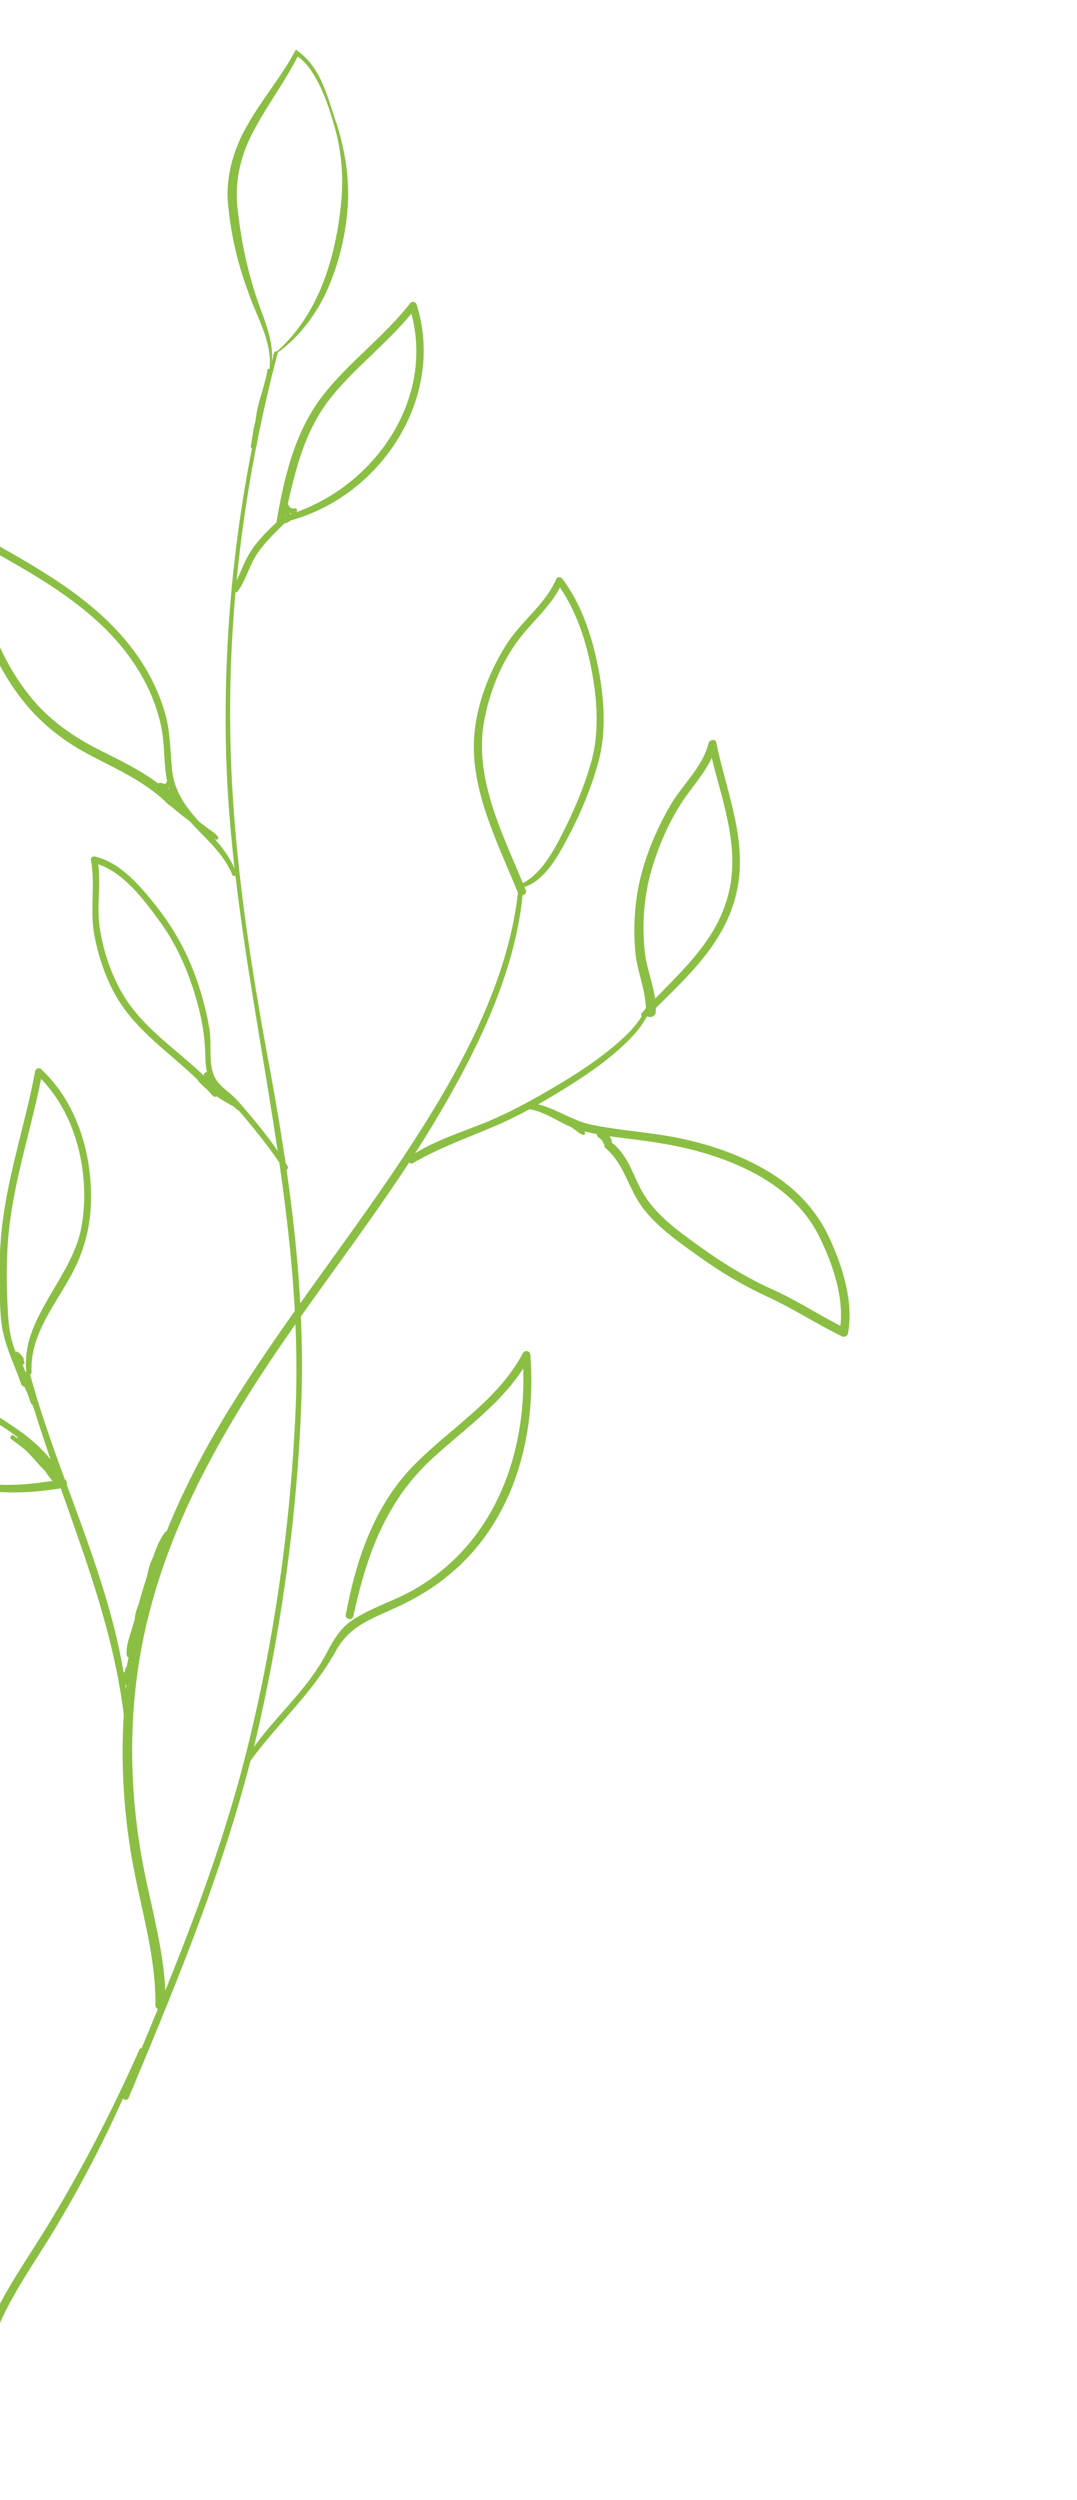 <svg width="162" height="376" viewBox="0 0 162 376" fill="none" xmlns="http://www.w3.org/2000/svg">
<path d="M41.755 53.137C36.91 71.588 34.392 90.521 34.631 109.605C34.838 126.57 37.336 143.117 40.409 159.766C43.57 176.853 45.963 193.718 45.318 211.147C44.725 227.246 42.535 243.403 39.038 259.134C34.699 278.634 27.043 297.127 19.346 315.49C19.082 316.127 18.125 315.636 18.386 315.012C25.446 298.132 32.623 281.207 37.079 263.409C41.263 246.694 43.719 229.278 44.458 212.056C45.902 178.244 34.69 145.9 33.982 112.222C33.569 92.183 36.045 72.388 41.248 53.035C41.34 52.715 41.849 52.804 41.768 53.14L41.755 53.137Z" fill="#8BBF44"/>
<path d="M78.716 133.483C77.746 146.082 71.628 158.291 65.226 168.955C57.29 182.193 47.419 194.214 39.015 207.154C29.857 221.283 22.48 236.177 20.474 253.102C19.45 261.736 19.774 270.534 21.268 279.107C22.57 286.545 24.968 293.784 24.909 301.395C24.9 302.381 23.359 302.503 23.371 301.504C23.459 293.886 21.047 286.644 19.784 279.214C18.497 271.63 18.106 263.902 18.733 256.23C20.077 239.835 26.326 224.957 34.966 211.117C43.51 197.42 53.707 184.855 62.44 171.29C69.676 160.05 76.766 146.845 78.001 133.339C78.043 132.86 78.756 133.017 78.716 133.483Z" fill="#8BBF44"/>
<path d="M21.513 308.427C17.842 317.705 13.382 326.662 8.243 335.224C4.451 341.54 -0.698 348.273 -2.014 355.67C-2.166 356.492 -3.428 356.238 -3.288 355.413C-1.96 348.086 3.014 341.48 6.827 335.264C12.164 326.592 16.871 317.482 20.996 308.174C21.145 307.838 21.621 308.097 21.5 308.424L21.513 308.427Z" fill="#8BBF44"/>
<path d="M19.002 261.808C17.641 242.444 8.642 225.304 3.651 206.819C3.504 206.275 4.335 205.982 4.482 206.526C9.377 224.748 19.499 242.494 19.457 261.765C19.452 262.061 19.012 262.094 18.991 261.792L19.002 261.808Z" fill="#8BBF44"/>
<path d="M98.084 150.224C97.812 153.121 95.59 155.543 93.531 157.429C90.721 160.017 87.503 162.143 84.26 164.129C81.389 165.879 78.434 167.571 75.369 168.943C70.949 170.921 66.355 172.418 62.174 174.892C61.588 175.248 61.014 174.401 61.582 174.001C65.123 171.547 69.495 170.276 73.441 168.635C76.665 167.282 79.721 165.623 82.73 163.861C85.874 162.031 88.975 160.084 91.794 157.783C94.161 155.85 97.041 153.317 97.549 150.13C97.606 149.776 98.124 149.894 98.082 150.237L98.084 150.224Z" fill="#8BBF44"/>
<path d="M78.51 132.9C81.641 131.27 83.516 127.546 85.022 124.506C86.623 121.268 88.044 117.846 88.99 114.367C90.129 110.129 89.845 105.564 89.081 101.294C88.222 96.49 86.645 91.556 83.689 87.616C83.992 87.595 84.306 87.578 84.608 87.557C83.138 90.957 80.253 93.245 78.059 96.133C75.315 99.736 73.452 104.478 72.744 108.925C71.372 117.61 75.926 126.043 79.076 133.853C79.371 134.603 78.194 135.002 77.899 134.252C74.77 126.473 70.327 118.158 71.45 109.503C72.011 105.108 73.793 100.702 76.145 96.965C78.36 93.432 81.982 90.981 83.662 87.082C83.834 86.697 84.355 86.734 84.581 87.024C87.44 90.836 89.007 95.552 89.939 100.194C90.882 104.92 91.282 110.05 89.97 114.741C88.907 118.534 87.371 122.259 85.533 125.733C84.069 128.497 82.024 132.458 78.785 133.416C78.496 133.506 78.234 133.061 78.536 132.905L78.51 132.9Z" fill="#8BBF44"/>
<path d="M96.585 152.291C101.714 146.596 107.817 141.979 109.646 134.116C111.405 126.537 108.129 119.351 106.626 112.035C107.011 112.004 107.394 111.987 107.779 111.956C106.936 115.401 104.397 117.854 102.515 120.737C100.452 123.922 98.847 127.714 97.855 131.359C96.826 135.118 96.58 139.157 96.975 143.041C97.285 146.069 98.795 149.122 98.639 152.177C98.596 153.129 97.096 153.247 97.142 152.281C97.293 149.252 95.827 146.181 95.559 143.148C95.229 139.413 95.469 135.467 96.379 131.833C97.295 128.159 98.86 124.562 100.726 121.283C102.569 118.054 105.668 115.443 106.59 111.743C106.721 111.228 107.625 111.045 107.743 111.664C109.269 119.202 112.592 126.56 110.762 134.355C108.901 142.306 102.785 147.395 97.292 152.948C96.864 153.389 96.15 152.771 96.569 152.301L96.585 152.291Z" fill="#8BBF44"/>
<path d="M79.673 165.858C82.955 166.167 85.663 168.447 88.897 169.126C92.326 169.845 95.816 170.129 99.272 170.65C104.908 171.502 110.576 173.2 115.506 176.144C119.565 178.574 122.738 181.84 124.73 186.128C126.719 190.428 128.436 195.743 127.554 200.52C127.47 200.936 126.994 201.152 126.624 200.969C122.806 199.089 119.278 196.78 115.401 194.996C111.76 193.314 108.338 191.283 105.088 188.935C102.179 186.846 99.173 184.764 96.911 181.952C94.584 179.059 93.997 175.123 91.104 172.685C90.49 172.168 91.301 171.303 91.925 171.767C94.483 173.651 95.118 176.608 96.619 179.24C98.617 182.756 102.059 185.157 105.262 187.468C108.795 190.022 112.438 192.232 116.422 194.024C120.17 195.714 123.542 197.992 127.212 199.801C126.897 199.954 126.597 200.097 126.282 200.25C127.151 195.538 125.307 190.184 123.242 185.99C120.907 181.254 116.81 178.005 112.118 175.759C107.193 173.398 101.934 172.216 96.553 171.509C93.441 171.098 90.251 170.807 87.212 169.964C84.493 169.212 82.287 167.197 79.487 166.781C78.87 166.684 79.067 165.776 79.678 165.832L79.673 165.858Z" fill="#8BBF44"/>
<path d="M90.733 171.838C90.733 171.838 90.687 171.734 90.669 171.69C90.7 171.737 90.715 171.794 90.746 171.841C90.658 171.674 90.554 171.518 90.435 171.372C90.466 171.419 90.513 171.455 90.544 171.502C90.435 171.372 90.308 171.265 90.167 171.155C90.214 171.192 90.263 171.215 90.31 171.252C90.204 171.176 90.094 171.114 89.988 171.038C89.918 170.983 89.876 170.921 89.837 170.845C89.798 170.77 89.772 170.697 89.762 170.613C89.765 170.465 89.791 170.335 89.872 170.202C89.948 170.096 90.062 169.997 90.192 169.956C90.25 169.94 90.304 169.937 90.362 169.922C90.484 169.92 90.588 169.941 90.7 169.99C90.765 170.003 90.812 170.04 90.872 170.079C90.968 170.139 91.051 170.196 91.144 170.269C91.251 170.345 91.342 170.431 91.418 170.528C91.54 170.66 91.649 170.791 91.74 170.944C91.83 171.098 91.919 171.265 91.981 171.426C92.046 171.575 92.014 171.799 91.946 171.934C91.876 172.082 91.727 172.215 91.568 172.264C91.409 172.313 91.219 172.315 91.061 172.229C90.902 172.143 90.806 172.015 90.731 171.851L90.733 171.838Z" fill="#8BBF44"/>
<path d="M34.924 131.515C32.731 126.145 26.48 123.503 25.183 117.65C24.587 114.971 24.812 112.174 24.286 109.481C23.692 106.451 22.471 103.51 20.864 100.871C15.008 91.242 4.366 86.009 -5.115 80.658C-4.836 80.416 -4.557 80.175 -4.294 79.944C-2.541 83.668 -2.732 87.773 -1.877 91.722C-0.882 96.255 1.37 100.663 4.206 104.322C7.224 108.22 11.004 110.824 15.384 113.007C19.272 114.942 23.118 116.814 26.226 119.932C26.857 120.56 25.929 121.605 25.3 120.964C21.8 117.442 17.311 115.602 13.025 113.289C9.153 111.209 5.855 108.499 3.172 105.02C0.554 101.622 -1.499 97.634 -2.684 93.509C-3.934 89.168 -3.479 84.495 -5.416 80.34C-5.634 79.876 -5.019 79.378 -4.595 79.626C4.857 84.984 15.384 90.249 21.407 99.722C22.858 101.991 23.997 104.468 24.774 107.062C25.62 109.913 25.6 112.766 25.874 115.705C26.534 122.566 33.391 125.222 35.559 131.318C35.707 131.727 35.082 131.94 34.919 131.541L34.924 131.515Z" fill="#8BBF44"/>
<path d="M41.07 53.513C44.613 51.182 47.352 47.673 49.136 43.795C50.899 39.886 51.934 35.694 52.279 31.432C52.627 27.156 51.962 22.866 50.707 18.822C49.31 14.939 48.505 10.403 44.803 7.68L44.51 7.458L44.317 7.812C42.306 11.536 39.508 14.803 37.352 18.579C35.132 22.274 33.794 26.824 34.357 31.215C34.782 35.552 35.801 39.765 37.299 43.817C38.638 47.851 41.198 51.671 40.467 55.964L40.597 55.99C41.815 51.633 39.31 47.472 38.2 43.512C36.931 39.465 36.139 35.271 35.708 31.095C35.262 26.93 36.356 22.846 38.424 19.174C40.429 15.476 43.035 12.021 44.954 8.144L44.464 8.289C46.165 9.322 47.289 11.2 48.176 13.045C49.068 14.931 49.721 16.93 50.287 18.954C51.481 22.972 51.708 27.214 51.23 31.328C50.288 39.492 47.617 47.97 41.01 53.407L41.083 53.516L41.07 53.513Z" fill="#8BBF44"/>
<path d="M43.14 78.355C41.615 79.875 40.017 81.353 38.778 83.134C37.536 84.928 37.059 87.093 35.807 88.871C35.426 89.417 34.646 88.718 35.037 88.188C35.697 87.265 36.105 86.183 36.544 85.148C36.952 84.201 37.429 83.309 38.022 82.454C39.274 80.675 40.879 79.226 42.454 77.729C42.889 77.316 43.578 77.929 43.156 78.344L43.14 78.355Z" fill="#8BBF44"/>
<path d="M43.266 77.459C56.283 73.532 65.891 59.724 61.577 46.142L62.539 46.336C58.852 51.129 53.937 54.755 50.09 59.394C45.438 65.009 44.225 71.696 42.654 78.609C42.505 79.282 41.477 79.075 41.601 78.396C42.757 71.725 44.322 64.973 48.536 59.514C52.456 54.443 57.767 50.667 61.703 45.585C61.961 45.244 62.541 45.388 62.665 45.779C67.065 59.745 57.319 74.635 43.569 78.306C43.024 78.453 42.742 77.638 43.276 77.475L43.266 77.459Z" fill="#8BBF44"/>
<path d="M42.672 175.792C41.166 173.525 39.522 171.339 37.779 169.241C36.831 168.102 35.891 166.924 34.859 165.863C34.051 165.037 33.06 164.377 32.286 163.516C31.07 162.161 30.917 160.505 30.881 158.738C30.835 156.279 30.49 153.962 29.877 151.563C28.68 146.895 26.826 142.392 23.972 138.486C21.552 135.181 18.271 130.77 14.059 129.771C14.257 129.595 14.453 129.431 14.651 129.254C15.309 132.636 14.484 136.058 14.991 139.45C15.542 143.094 16.78 146.824 18.735 149.953C22.299 155.64 28.426 158.961 32.767 163.952C33.305 164.575 32.447 165.336 31.899 164.697C27.382 159.373 20.891 155.911 17.392 149.695C15.838 146.931 14.817 143.869 14.211 140.768C13.465 136.949 14.39 133.101 13.664 129.312C13.605 129.003 13.97 128.738 14.256 128.796C18.081 129.702 21.014 133.15 23.359 136.087C26.268 139.72 28.414 143.714 29.862 148.149C30.59 150.38 31.172 152.664 31.53 154.983C31.898 157.319 31.196 160.467 32.587 162.494C33.32 163.562 34.542 164.283 35.425 165.206C36.254 166.063 37.023 167.017 37.8 167.932C39.787 170.296 41.649 172.743 43.269 175.384C43.513 175.786 42.919 176.18 42.659 175.789L42.672 175.792Z" fill="#8BBF44"/>
<path d="M3.96 206.367C3.047 198.276 10.862 192.216 12.246 184.548C13.667 176.63 11.514 167.166 5.48 161.576C5.772 161.472 6.074 161.384 6.365 161.281C4.903 169.136 2.267 176.768 1.38 184.726C0.925 188.791 0.955 193.007 1.172 197.099C1.283 199.166 1.504 201.16 2.264 203.1C2.891 204.689 3.685 206.189 4.283 207.786C4.535 208.486 3.444 208.862 3.192 208.161C1.962 204.664 0.386 201.801 0.119 198.024C-0.158 194.163 -0.173 190.14 0.133 186.275C0.808 177.692 3.721 169.493 5.296 161.079C5.377 160.675 5.885 160.507 6.181 160.783C11.792 165.99 14.093 174.252 13.638 181.742C13.395 185.633 12.26 189.113 10.323 192.473C7.885 196.706 4.463 201.188 4.754 206.324C4.785 206.844 4.004 206.89 3.945 206.377L3.96 206.367Z" fill="#8BBF44"/>
<path d="M9.461 224.467C6.717 217.266 -1.764 213.2 -8.08 209.611C-12.233 207.243 -16.61 205.318 -21.163 203.858C-24.862 202.666 -28.598 201.587 -31.829 199.351C-31.569 199.066 -31.321 198.777 -31.06 198.491C-28.289 200.661 -26.967 203.974 -25.189 206.905C-22.975 210.56 -19.591 213.855 -16.327 216.599C-12.704 219.645 -8.48 221.931 -3.805 222.847C0.582 223.719 5.041 223.223 9.407 222.452C10.235 222.308 10.335 223.628 9.494 223.769C0.548 225.296 -7.813 224.462 -15.305 218.917C-18.815 216.314 -21.99 213.06 -24.715 209.654C-27.333 206.391 -28.45 201.996 -31.827 199.338C-32.422 198.866 -31.653 198.074 -31.058 198.478C-27.257 201.113 -22.631 202.073 -18.338 203.616C-13.557 205.352 -9.04 207.657 -4.722 210.342C0.941 213.881 8.086 217.325 10.105 224.231C10.226 224.635 9.627 224.852 9.48 224.444L9.461 224.467Z" fill="#8BBF44"/>
<path d="M37.036 264.43C40.592 258.743 45.971 254.629 49.101 248.64C50.2 246.547 51.221 244.776 53.24 243.491C56.161 241.629 59.564 240.664 62.547 238.896C74.945 231.595 79.596 217.6 78.595 203.832L79.727 204.061C76.323 210.468 70.309 214.508 65.08 219.289C58.003 225.782 55.135 233.895 53.152 243.053C53.005 243.782 51.874 243.554 52.008 242.822C53.554 234.686 56.164 226.711 62.012 220.606C67.547 214.845 74.818 210.747 78.648 203.505C78.93 202.979 79.736 203.142 79.779 203.733C80.697 215.899 77.407 228.517 67.795 236.638C65.348 238.703 62.618 240.359 59.708 241.695C55.944 243.441 52.609 244.474 50.513 248.288C47.051 254.576 41.852 259.078 37.66 264.826C37.399 265.18 36.79 264.773 37.017 264.385L37.036 264.43Z" fill="#8BBF44"/>
<path d="M35.566 166.791C35.249 166.416 34.69 166.167 34.266 165.92C33.77 165.63 33.257 165.35 32.797 165.014C31.721 164.242 30.478 163.49 29.709 162.401C29.33 161.864 30.135 161.363 30.538 161.851C31.372 162.885 32.513 163.603 33.571 164.398C34.429 165.045 35.594 165.443 36.204 166.378C36.485 166.8 35.883 167.166 35.563 166.804L35.566 166.791Z" fill="#8BBF44"/>
<path d="M31.929 163.607C31.761 163.303 31.529 163.039 31.327 162.768C31.22 162.625 31.124 162.497 31.018 162.354C30.911 162.211 30.82 162.057 30.743 161.906C30.683 161.799 30.649 161.697 30.673 161.58C30.694 161.476 30.772 161.357 30.863 161.307C31.064 161.185 31.327 161.225 31.462 161.428C31.568 161.571 31.662 161.712 31.765 161.868C31.856 162.022 31.95 162.163 32.056 162.306C32.251 162.616 32.425 162.963 32.528 163.322C32.578 163.481 32.502 163.655 32.367 163.723C32.231 163.79 32.02 163.761 31.942 163.61L31.929 163.607Z" fill="#8BBF44"/>
<path d="M28.544 123.405C28.155 122.785 27.51 122.289 26.917 121.872C26.291 121.421 25.646 120.993 25.087 120.474C24.71 120.127 25.235 119.543 25.611 119.889C26.763 120.961 28.37 121.651 28.977 123.208C29.073 123.471 28.684 123.65 28.542 123.418L28.544 123.405Z" fill="#8BBF44"/>
<path d="M28.743 123.622C28.052 123.157 27.394 122.659 26.744 122.122C26.105 121.6 25.473 121.04 24.837 120.505C24.431 120.166 24.976 119.545 25.379 119.897C26.624 120.974 27.843 122.045 29.038 123.167C29.254 123.373 29.003 123.809 28.728 123.632L28.743 123.622Z" fill="#8BBF44"/>
<path d="M25.679 116.735C25.803 117.261 25.844 117.865 25.518 118.34C25.124 118.884 24.426 118.784 23.888 118.567C24.024 118.296 24.16 118.026 24.295 117.755C24.657 117.977 24.982 118.246 25.304 118.527C25.613 118.806 25.899 119.135 26.127 119.479C26.262 119.682 26.21 120.01 25.994 120.142C25.777 120.275 25.473 120.24 25.33 120.008C25.226 119.852 25.122 119.696 25.016 119.552C24.982 119.519 24.961 119.487 24.93 119.44C24.974 119.49 24.886 119.391 24.886 119.391C24.819 119.323 24.764 119.258 24.696 119.19C24.392 118.885 24.137 118.739 23.805 118.509C23.615 118.376 23.621 118.08 23.735 117.913C23.869 117.723 24.111 117.664 24.308 117.758C24.371 117.784 24.433 117.81 24.496 117.836C24.444 117.826 24.457 117.829 24.496 117.836C24.522 117.842 24.548 117.847 24.587 117.855C24.6 117.857 24.717 117.881 24.73 117.884C24.73 117.884 24.62 117.889 24.717 117.881C24.73 117.884 24.756 117.889 24.771 117.879C24.771 117.879 24.837 117.892 24.842 117.866C24.842 117.866 24.74 117.899 24.816 117.86C24.844 117.853 24.889 117.834 24.917 117.827C24.99 117.801 24.868 117.871 24.901 117.837C24.901 117.837 24.933 117.816 24.946 117.819C24.962 117.809 24.977 117.798 24.993 117.788C24.962 117.809 24.941 117.845 24.98 117.785C25.001 117.749 25.032 117.728 25.053 117.692C24.998 117.762 25.053 117.692 25.063 117.64C25.071 117.601 25.092 117.564 25.113 117.528C25.105 117.567 25.144 117.439 25.113 117.528C25.118 117.502 25.123 117.476 25.129 117.45C25.184 117.244 25.21 117.046 25.197 116.841C25.195 116.718 25.273 116.599 25.401 116.57C25.513 116.552 25.661 116.623 25.692 116.737L25.679 116.735Z" fill="#8BBF44"/>
<path d="M32.404 126.214C32.155 126.042 31.879 125.932 31.624 125.786C31.356 125.638 31.088 125.489 30.836 125.33C30.275 124.959 29.768 124.518 29.24 124.114C28.866 123.822 29.307 123.18 29.704 123.423C30.295 123.785 30.812 124.242 31.366 124.651C31.613 124.836 31.891 125.001 32.138 125.186C32.382 125.384 32.606 125.619 32.798 125.874C32.886 125.973 32.839 126.14 32.756 126.218C32.657 126.306 32.524 126.293 32.404 126.214Z" fill="#8BBF44"/>
<path d="M40.535 55.626C40.399 57.575 39.73 59.417 39.307 61.308C38.864 63.304 39.022 65.407 38.488 67.384C38.394 67.717 37.9 67.618 37.968 67.279C38.32 65.266 38.305 63.191 38.787 61.203C39.235 59.317 39.93 57.481 40.248 55.568C40.288 55.373 40.558 55.441 40.548 55.629L40.535 55.626Z" fill="#8BBF44"/>
<path d="M38.821 63.051C38.439 64.409 38.619 65.867 38.198 67.217C38.111 67.511 37.654 67.433 37.716 67.12C37.995 65.741 38.057 64.292 38.569 62.96C38.624 62.822 38.866 62.898 38.821 63.051Z" fill="#8BBF44"/>
<path d="M44.547 77.217C44.383 77.36 44.172 77.398 43.969 77.33C43.727 77.254 43.548 77.069 43.384 76.874C43.078 76.514 42.883 76.069 42.671 75.647C42.84 75.613 43.022 75.582 43.194 75.536C43.198 76.051 43.58 76.372 43.882 76.758C44.056 76.969 43.816 77.218 43.59 77.2C43.615 77.205 43.506 77.21 43.493 77.207C43.454 77.199 43.41 77.218 43.368 77.223C43.259 77.228 43.163 77.235 43.059 77.214C43.155 77.071 43.254 76.915 43.351 76.772C43.455 76.929 43.522 77.132 43.602 77.27C43.685 77.395 43.654 77.551 43.552 77.653C43.453 77.741 43.274 77.759 43.172 77.657C43.053 77.511 42.9 77.399 42.78 77.253C42.929 77.121 43.075 77.001 43.223 76.868C43.363 77.046 43.488 77.233 43.673 77.392C43.847 77.536 43.776 77.819 43.573 77.887C43.354 77.965 43.161 78.115 42.95 78.222C42.865 78.042 42.779 77.862 42.691 77.695C42.928 77.594 43.18 77.55 43.417 77.449C43.683 77.34 43.958 77.721 43.739 77.934C43.57 78.103 43.367 78.238 43.153 78.357C42.971 78.456 42.773 78.565 42.572 78.619C42.203 78.707 42.042 78.228 42.386 78.067C42.354 78.088 42.354 78.088 42.386 78.067C42.417 78.046 42.446 78.038 42.477 78.018C42.521 78 42.565 77.981 42.597 77.961C42.669 77.935 42.745 77.896 42.808 77.854C42.974 77.766 43.144 77.665 43.277 77.543C43.38 77.699 43.495 77.871 43.599 78.027C43.361 78.128 43.109 78.172 42.872 78.273C42.559 78.413 42.31 77.903 42.612 77.747C42.87 77.61 43.095 77.438 43.371 77.345L43.271 77.839C43.063 77.662 42.907 77.428 42.723 77.201C42.517 76.943 42.945 76.569 43.166 76.816C43.285 76.962 43.436 77.088 43.558 77.22C43.41 77.353 43.264 77.472 43.115 77.605C43.011 77.449 42.967 77.264 42.864 77.107C42.731 76.891 42.909 76.615 43.156 76.665C43.325 76.7 43.512 76.642 43.697 76.666C43.6 76.809 43.504 76.952 43.405 77.108C43.052 76.644 42.646 76.238 42.663 75.618C42.671 75.309 43.067 75.226 43.186 75.507C43.344 75.864 43.498 76.179 43.703 76.505C43.806 76.661 43.9 76.802 44.053 76.914C44.147 76.987 44.233 77.031 44.365 76.977C44.563 76.868 44.717 77.116 44.553 77.258L44.547 77.217Z" fill="#8BBF44"/>
<path d="M43.694 77.424C43.694 77.424 43.796 77.322 43.866 77.309C43.965 77.289 44.061 77.349 44.097 77.437C44.157 77.544 44.136 77.648 44.04 77.723C43.828 77.897 43.589 78.012 43.367 78.17C43.146 78.328 42.925 78.487 42.716 78.648C42.682 78.479 42.649 78.309 42.615 78.14C42.821 78.195 42.954 78.141 43.126 78.026C43.313 77.902 43.48 77.746 43.678 77.637C43.639 77.697 43.6 77.757 43.561 77.816C43.632 77.465 43.812 77.177 44.088 76.948C44.137 77.107 44.186 77.266 44.251 77.414C43.778 77.278 43.364 77.046 42.974 76.764C43.099 76.613 43.235 76.478 43.36 76.327C43.633 76.585 44.034 76.477 44.377 76.451C44.708 76.423 44.819 76.946 44.491 77.029C44.035 77.14 43.609 77.041 43.25 76.738C42.925 76.47 42.704 76.087 42.523 75.712C42.458 75.563 42.565 75.368 42.708 75.329C42.883 75.27 43.026 75.366 43.091 75.515C43.309 75.978 43.695 76.612 44.294 76.462C44.336 76.659 44.367 76.842 44.408 77.04C43.898 77.085 43.369 77.155 42.964 76.748C42.849 76.644 42.831 76.464 42.938 76.337C43.058 76.212 43.22 76.218 43.35 76.312C43.656 76.536 43.997 76.727 44.353 76.839C44.608 76.918 44.647 77.196 44.452 77.36C44.287 77.503 44.172 77.669 44.117 77.874C44.099 77.966 44.07 78.041 43.992 78.093C43.958 78.127 43.914 78.145 43.87 78.163C43.792 78.215 43.711 78.28 43.633 78.332C43.297 78.589 42.929 78.799 42.495 78.671C42.276 78.613 42.188 78.311 42.394 78.163C42.629 78.007 42.863 77.852 43.095 77.709C43.327 77.566 43.58 77.387 43.848 77.333C43.798 77.377 43.759 77.437 43.709 77.481C43.754 77.53 43.798 77.58 43.842 77.629L43.816 77.624C43.8 77.635 43.759 77.64 43.733 77.634C43.584 77.632 43.53 77.431 43.676 77.379L43.694 77.424Z" fill="#8BBF44"/>
<path d="M87.745 170.68C87.207 170.531 86.791 170.109 86.326 169.798C86.229 169.738 86.219 169.587 86.264 169.502C86.311 169.403 86.43 169.346 86.535 169.367C87.003 169.461 87.372 169.779 87.809 169.962C88.046 170.064 87.959 170.426 87.712 170.444C87.493 170.454 87.282 170.357 87.095 170.279C86.885 170.182 86.682 170.046 86.492 169.913C86.149 169.668 85.824 169.399 85.515 169.12C85.4 169.016 85.385 168.824 85.489 168.709C85.596 168.582 85.771 168.59 85.9 168.684C86.218 168.924 86.501 169.198 86.821 169.424C86.974 169.537 87.13 169.636 87.299 169.738C87.385 169.782 87.458 169.824 87.546 169.855C87.572 169.86 87.598 169.866 87.624 169.871C87.598 169.866 87.624 169.871 87.637 169.873C87.663 169.879 87.702 169.887 87.728 169.892C87.741 169.894 87.853 169.944 87.814 169.936C87.744 170.084 87.657 170.243 87.587 170.391C87.207 170.193 86.87 169.922 86.453 169.838C86.524 169.689 86.591 169.554 86.675 169.409C87.078 169.693 87.413 170.113 87.892 170.29C88.105 170.374 87.98 170.728 87.761 170.67L87.745 170.68Z" fill="#8BBF44"/>
<path d="M25.261 230.51C25.245 231.86 24.431 233.28 23.94 234.508C23.179 236.399 22.609 238.355 21.898 240.27C21.775 240.61 21.247 240.409 21.315 240.071C21.559 238.861 21.907 237.672 22.357 236.517C22.777 235.438 23.547 234.442 23.778 233.297C23.962 233.389 24.147 233.48 24.332 233.572C23.362 234.418 23.115 235.777 22.858 236.984C22.58 238.363 22.239 239.716 21.912 241.071C21.249 243.754 20.787 246.517 19.692 249.058C19.559 249.383 19.085 249.247 19.055 248.93C18.95 247.771 19.292 246.676 19.648 245.583C20.103 244.199 20.483 242.787 20.797 241.361C21.014 241.432 21.214 241.513 21.43 241.583C21.184 242.129 21.03 242.694 20.925 243.282C20.709 243.211 20.506 243.143 20.293 243.06C20.836 241.978 20.968 240.786 21.347 239.644C21.75 238.453 22.329 237.324 22.834 236.167C23.526 234.614 24.909 232.456 24.703 230.722C24.906 230.79 25.096 230.856 25.299 230.924C24.258 232.325 23.764 234.039 23.256 235.683C22.735 237.392 22.149 239.088 21.668 240.805C20.623 244.507 20.365 248.341 19.424 252.064C19.306 252.514 18.7 252.365 18.735 251.925C18.759 251.605 18.796 251.287 18.846 250.972L19.535 251.111C19.441 251.58 19.411 252.061 19.314 252.543C19.249 252.868 18.72 252.937 18.643 252.583C18.562 252.242 18.54 251.953 18.597 251.599C18.65 251.204 19.277 251.249 19.292 251.645C19.317 252.124 19.296 252.566 19.241 253.042C19.191 253.425 18.519 253.398 18.546 252.997C18.572 252.731 18.57 252.474 18.57 252.203C18.579 251.758 19.282 251.697 19.271 252.155C19.252 252.449 19.272 252.751 19.305 253.055C19.336 253.508 18.649 253.559 18.605 253.104C18.569 252.812 18.549 252.51 18.57 252.203C18.805 252.183 19.036 252.175 19.271 252.155C19.273 252.412 19.259 252.68 19.248 252.935C19.022 252.917 18.78 252.909 18.554 252.89C18.635 252.487 18.636 252.081 18.595 251.68C18.821 251.698 19.063 251.707 19.29 251.725C19.302 251.931 19.302 252.134 19.314 252.34C19.096 252.35 18.862 252.37 18.643 252.38C18.737 251.912 18.782 251.42 18.864 250.949C18.953 250.507 19.616 250.64 19.553 251.088C19.49 251.4 19.466 251.72 19.443 252.04L18.753 251.901C19.777 247.897 20.065 243.786 21.258 239.816C21.795 238.029 22.367 236.262 22.93 234.48C23.393 233.057 23.908 231.645 24.816 230.433C25.001 230.187 25.37 230.369 25.411 230.635C25.612 232.327 24.458 234.152 23.816 235.661C23.283 236.894 22.661 238.095 22.191 239.354C21.697 240.662 21.562 242.07 20.93 243.324C20.752 243.667 20.235 243.481 20.298 243.101C20.429 242.451 20.591 241.847 20.863 241.239C21.014 240.89 21.571 241.084 21.495 241.461C21.204 242.77 20.874 244.071 20.456 245.34C20.092 246.472 19.642 247.627 19.75 248.84L19.112 248.711C20.34 245.845 20.876 242.65 21.618 239.645C22.105 237.631 22.209 234.565 23.885 233.102C24.114 232.905 24.507 233.038 24.439 233.377C24.239 234.365 23.65 235.208 23.224 236.11C22.642 237.387 22.241 238.768 21.963 240.147C21.773 240.082 21.57 240.014 21.38 239.949C22.021 238.25 22.523 236.497 23.213 234.822C23.751 233.495 24.805 231.894 24.907 230.452C24.923 230.238 25.297 230.26 25.294 230.476L25.261 230.51Z" fill="#8BBF44"/>
<path d="M8.52 222.49C7.823 221.849 7.341 221.02 6.61 220.412C6.743 220.29 6.889 220.171 7.022 220.049C7.468 220.924 8.217 221.576 8.666 222.438C8.801 222.709 8.485 223.065 8.238 222.812C7.63 222.202 7.186 221.449 6.594 220.829C6.743 220.696 6.889 220.577 7.037 220.444C7.473 221.169 7.941 221.872 8.554 222.456C8.395 222.573 8.226 222.674 8.054 222.789C7.751 221.739 6.755 220.97 6.015 220.211C5.058 219.247 4.266 218.139 3.308 217.188C3.001 216.896 3.421 216.425 3.746 216.694C4.583 217.377 5.255 218.203 5.957 219.022C6.219 219.332 5.857 219.787 5.521 219.502C5.012 219.075 4.661 218.53 4.201 218.058C3.718 217.568 3.094 217.239 2.632 216.713C2.367 216.416 2.729 215.961 3.054 216.229C4.845 217.687 7.021 219.114 7.853 221.367C7.964 221.687 7.568 221.905 7.337 221.71C6.339 220.886 5.541 219.872 4.676 218.926C3.78 217.933 2.722 217.205 1.664 216.409C1.336 216.154 1.759 215.67 2.102 215.915C3.157 216.724 4.215 217.452 5.112 218.445C5.977 219.391 6.772 220.418 7.77 221.242C7.598 221.356 7.426 221.471 7.254 221.585C6.466 219.449 4.331 218.085 2.645 216.715C2.785 216.554 2.926 216.393 3.067 216.232C3.529 216.758 4.153 217.087 4.637 217.578C5.097 218.049 5.46 218.597 5.959 219.009C5.819 219.17 5.678 219.331 5.524 219.489C4.82 218.684 4.134 217.855 3.297 217.172C3.438 217.011 3.592 216.852 3.735 216.678C4.751 217.682 5.585 218.852 6.583 219.879C7.347 220.656 8.303 221.485 8.624 222.579C8.702 222.865 8.365 223.122 8.124 222.911C7.464 222.29 6.965 221.54 6.511 220.771C6.35 220.495 6.71 220.121 6.954 220.387C7.546 221.007 7.99 221.76 8.583 222.381C8.437 222.5 8.288 222.633 8.155 222.755C7.722 221.882 6.963 221.215 6.53 220.342C6.395 220.071 6.687 219.765 6.942 219.978C7.672 220.586 8.152 221.427 8.817 222.09C9.043 222.311 8.725 222.68 8.484 222.469L8.52 222.49Z" fill="#8BBF44"/>
<path d="M3.211 204.78C3.215 204.361 2.663 204.006 2.375 203.758C2.521 203.639 2.654 203.517 2.8 203.397C3.08 203.887 3.454 204.314 3.672 204.846C3.796 205.169 3.353 205.35 3.161 205.095C2.925 204.79 2.689 204.485 2.421 204.201C2.577 204.097 2.734 203.993 2.89 203.889C3.559 205.54 4.183 207.21 4.605 208.947C4.69 209.329 4.148 209.531 4.024 209.141C3.752 208.341 3.407 207.568 3.047 206.805C3.25 206.737 3.44 206.667 3.63 206.597C4.247 207.967 4.758 209.397 5.258 210.811C5.068 210.881 4.864 210.948 4.661 211.016C4.447 210.065 4.162 209.128 3.565 208.331C3.373 208.075 3.779 207.805 3.971 208.061C4.488 208.72 4.82 209.559 5.141 210.314C5.478 211.126 5.787 211.947 6.108 212.77C6.251 213.137 5.686 213.321 5.54 212.967C5.227 212.172 4.929 211.368 4.6 210.584C4.283 209.802 3.891 209.06 3.534 208.284C3.692 208.235 3.838 208.183 4 208.12C4.428 209.019 5.007 209.84 5.242 210.822C5.327 211.204 4.786 211.406 4.646 211.026C4.148 209.599 3.635 208.182 3.018 206.812C2.849 206.44 3.44 206.261 3.601 206.605C3.962 207.368 4.309 208.129 4.579 208.941C4.389 209.011 4.186 209.079 3.998 209.136C3.577 207.399 2.968 205.719 2.312 204.07C2.203 203.805 2.581 203.543 2.781 203.759C3.082 204.077 3.352 204.416 3.607 204.765C3.44 204.853 3.26 204.939 3.096 205.014C2.91 204.53 2.554 204.146 2.305 203.704C2.154 203.443 2.477 203.116 2.729 203.342C3.106 203.689 3.852 204.286 3.482 204.848C3.404 204.968 3.188 204.965 3.183 204.788L3.211 204.78Z" fill="#8BBF44"/>
</svg>
